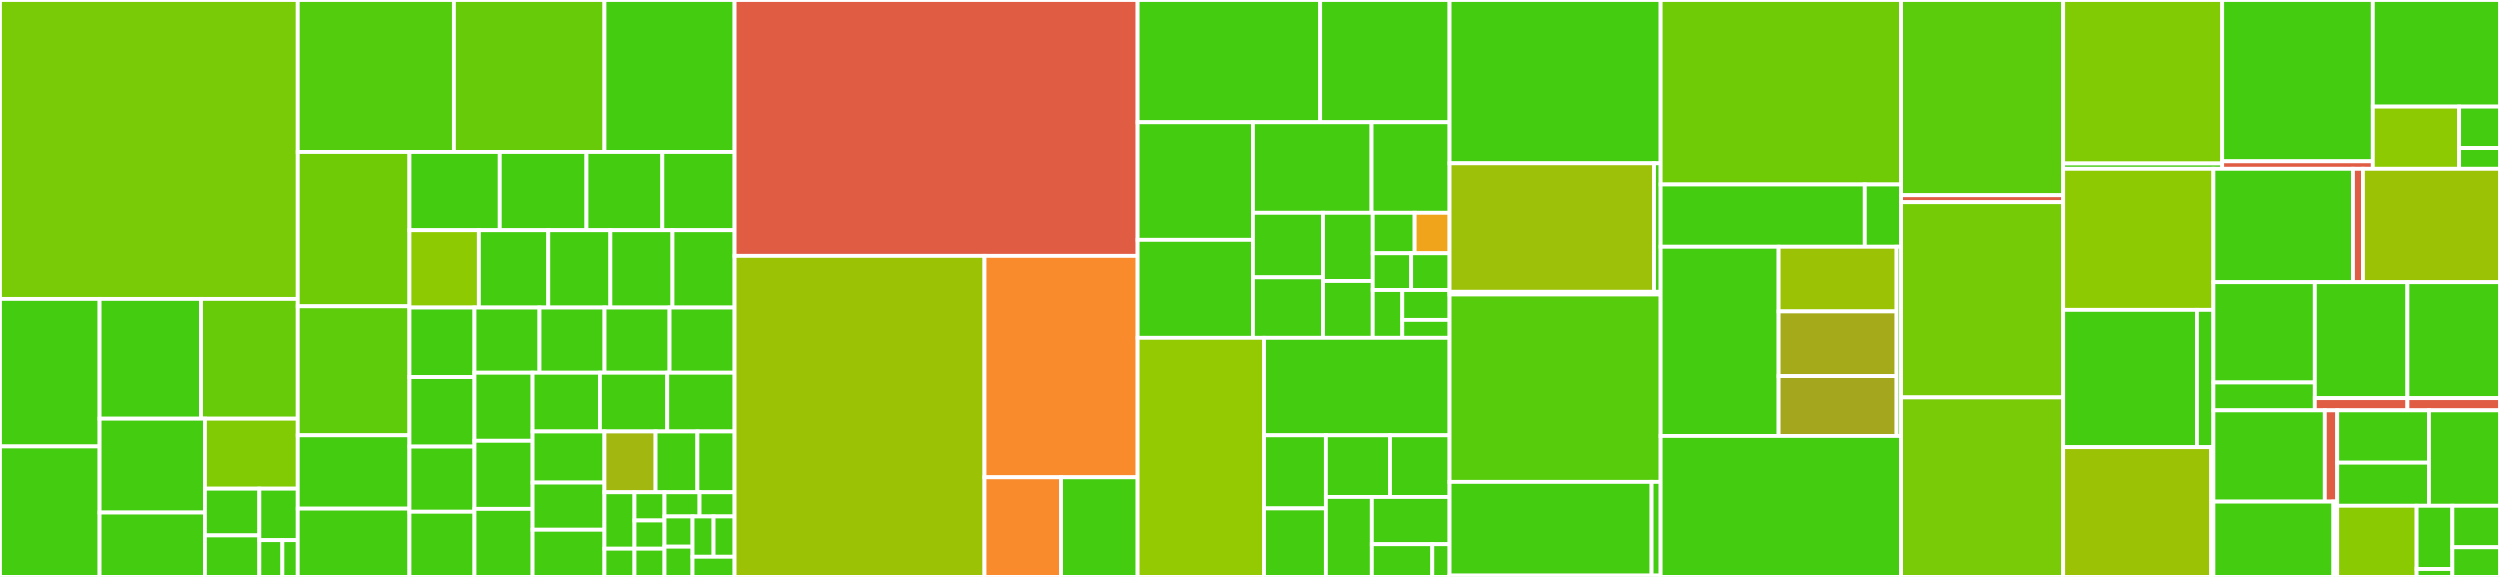 <svg baseProfile="full" width="650" height="150" viewBox="0 0 650 150" version="1.1"
xmlns="http://www.w3.org/2000/svg" xmlns:ev="http://www.w3.org/2001/xml-events"
xmlns:xlink="http://www.w3.org/1999/xlink">

<rect x="0" y="0" width="650" height="150" fill="#333333" stroke="none"/>

<style>rect.s{mask:url(#mask);}</style>
<defs>
  <pattern id="white" width="4" height="4" patternUnits="userSpaceOnUse" patternTransform="rotate(45)">
    <rect width="2" height="2" transform="translate(0,0)" fill="white"></rect>
  </pattern>
  <mask id="mask">
    <rect x="0" y="0" width="100%" height="100%" fill="url(#white)"></rect>
  </mask>
</defs>

<rect x="0" y="0" width="77.414" height="77.714" fill="#78cb06" stroke="white" stroke-width="1" class=" tooltipped" data-content="sync-actions/src/product-actions.js"><title>sync-actions/src/product-actions.js</title></rect>
<rect x="0" y="77.714" width="25.893" height="38.356" fill="#4c1" stroke="white" stroke-width="1" class=" tooltipped" data-content="sync-actions/src/utils/common-actions.js"><title>sync-actions/src/utils/common-actions.js</title></rect>
<rect x="0" y="116.07" width="25.893" height="33.93" fill="#4c1" stroke="white" stroke-width="1" class=" tooltipped" data-content="sync-actions/src/utils/create-build-array-actions.js"><title>sync-actions/src/utils/create-build-array-actions.js</title></rect>
<rect x="25.893" y="77.714" width="26.374" height="31.139" fill="#4c1" stroke="white" stroke-width="1" class=" tooltipped" data-content="sync-actions/src/utils/create-build-actions.js"><title>sync-actions/src/utils/create-build-actions.js</title></rect>
<rect x="52.267" y="77.714" width="25.147" height="31.139" fill="#68cb09" stroke="white" stroke-width="1" class=" tooltipped" data-content="sync-actions/src/utils/action-map-custom.js"><title>sync-actions/src/utils/action-map-custom.js</title></rect>
<rect x="25.893" y="108.852" width="27.385" height="24.41" fill="#4c1" stroke="white" stroke-width="1" class=" tooltipped" data-content="sync-actions/src/utils/copy-empty-array-props.js"><title>sync-actions/src/utils/copy-empty-array-props.js</title></rect>
<rect x="25.893" y="133.262" width="27.385" height="16.738" fill="#4c1" stroke="white" stroke-width="1" class=" tooltipped" data-content="sync-actions/src/utils/find-matching-pairs.js"><title>sync-actions/src/utils/find-matching-pairs.js</title></rect>
<rect x="53.278" y="108.852" width="24.136" height="18.2" fill="#81cb04" stroke="white" stroke-width="1" class=" tooltipped" data-content="sync-actions/src/utils/diffpatcher.js"><title>sync-actions/src/utils/diffpatcher.js</title></rect>
<rect x="53.278" y="127.052" width="14.149" height="12.149" fill="#4c1" stroke="white" stroke-width="1" class=" tooltipped" data-content="sync-actions/src/utils/combine-validity-actions.js"><title>sync-actions/src/utils/combine-validity-actions.js</title></rect>
<rect x="53.278" y="139.201" width="14.149" height="10.799" fill="#4c1" stroke="white" stroke-width="1" class=" tooltipped" data-content="sync-actions/src/utils/create-map-action-group.js"><title>sync-actions/src/utils/create-map-action-group.js</title></rect>
<rect x="67.427" y="127.052" width="9.987" height="13.386" fill="#4c1" stroke="white" stroke-width="1" class=" tooltipped" data-content="sync-actions/src/utils/extract-matching-pairs.js"><title>sync-actions/src/utils/extract-matching-pairs.js</title></rect>
<rect x="67.427" y="140.438" width="5.992" height="9.562" fill="#4c1" stroke="white" stroke-width="1" class=" tooltipped" data-content="sync-actions/src/utils/remove-typename.js"><title>sync-actions/src/utils/remove-typename.js</title></rect>
<rect x="73.419" y="140.438" width="3.995" height="9.562" fill="#4c1" stroke="white" stroke-width="1" class=" tooltipped" data-content="sync-actions/src/utils/clone.js"><title>sync-actions/src/utils/clone.js</title></rect>
<rect x="77.414" y="0" width="40.597" height="39.518" fill="#53cc0d" stroke="white" stroke-width="1" class=" tooltipped" data-content="sync-actions/src/product-types-actions.js"><title>sync-actions/src/product-types-actions.js</title></rect>
<rect x="118.011" y="0" width="39.147" height="39.518" fill="#68cb09" stroke="white" stroke-width="1" class=" tooltipped" data-content="sync-actions/src/order-actions.js"><title>sync-actions/src/order-actions.js</title></rect>
<rect x="157.158" y="0" width="33.831" height="39.518" fill="#4c1" stroke="white" stroke-width="1" class=" tooltipped" data-content="sync-actions/src/types-actions.js"><title>sync-actions/src/types-actions.js</title></rect>
<rect x="77.414" y="39.518" width="29.042" height="40.116" fill="#70cb07" stroke="white" stroke-width="1" class=" tooltipped" data-content="sync-actions/src/customer-actions.js"><title>sync-actions/src/customer-actions.js</title></rect>
<rect x="77.414" y="79.633" width="29.042" height="33.539" fill="#5fcc0b" stroke="white" stroke-width="1" class=" tooltipped" data-content="sync-actions/src/products.js"><title>sync-actions/src/products.js</title></rect>
<rect x="77.414" y="113.173" width="29.042" height="19.071" fill="#4c1" stroke="white" stroke-width="1" class=" tooltipped" data-content="sync-actions/src/shipping-methods-actions.js"><title>sync-actions/src/shipping-methods-actions.js</title></rect>
<rect x="77.414" y="132.244" width="29.042" height="17.756" fill="#4c1" stroke="white" stroke-width="1" class=" tooltipped" data-content="sync-actions/src/customers.js"><title>sync-actions/src/customers.js</title></rect>
<rect x="106.456" y="39.518" width="23.481" height="20.334" fill="#4c1" stroke="white" stroke-width="1" class=" tooltipped" data-content="sync-actions/src/orders.js"><title>sync-actions/src/orders.js</title></rect>
<rect x="129.938" y="39.518" width="22.542" height="20.334" fill="#4c1" stroke="white" stroke-width="1" class=" tooltipped" data-content="sync-actions/src/states.js"><title>sync-actions/src/states.js</title></rect>
<rect x="152.48" y="39.518" width="19.724" height="20.334" fill="#4c1" stroke="white" stroke-width="1" class=" tooltipped" data-content="sync-actions/src/categories.js"><title>sync-actions/src/categories.js</title></rect>
<rect x="172.204" y="39.518" width="18.785" height="20.334" fill="#4c1" stroke="white" stroke-width="1" class=" tooltipped" data-content="sync-actions/src/attribute-groups-actions.js"><title>sync-actions/src/attribute-groups-actions.js</title></rect>
<rect x="106.456" y="59.852" width="18.046" height="20.108" fill="#8eca02" stroke="white" stroke-width="1" class=" tooltipped" data-content="sync-actions/src/projects-actions.js"><title>sync-actions/src/projects-actions.js</title></rect>
<rect x="124.503" y="59.852" width="18.046" height="20.108" fill="#4c1" stroke="white" stroke-width="1" class=" tooltipped" data-content="sync-actions/src/zones-actions.js"><title>sync-actions/src/zones-actions.js</title></rect>
<rect x="142.549" y="59.852" width="16.147" height="20.108" fill="#4c1" stroke="white" stroke-width="1" class=" tooltipped" data-content="sync-actions/src/inventories.js"><title>sync-actions/src/inventories.js</title></rect>
<rect x="158.696" y="59.852" width="16.147" height="20.108" fill="#4c1" stroke="white" stroke-width="1" class=" tooltipped" data-content="sync-actions/src/shipping-methods.js"><title>sync-actions/src/shipping-methods.js</title></rect>
<rect x="174.842" y="59.852" width="16.147" height="20.108" fill="#4c1" stroke="white" stroke-width="1" class=" tooltipped" data-content="sync-actions/src/stores.js"><title>sync-actions/src/stores.js</title></rect>
<rect x="106.456" y="79.96" width="16.907" height="18.075" fill="#4c1" stroke="white" stroke-width="1" class=" tooltipped" data-content="sync-actions/src/product-selections.js"><title>sync-actions/src/product-selections.js</title></rect>
<rect x="106.456" y="98.035" width="16.907" height="18.075" fill="#4c1" stroke="white" stroke-width="1" class=" tooltipped" data-content="sync-actions/src/projects.js"><title>sync-actions/src/projects.js</title></rect>
<rect x="106.456" y="116.11" width="16.907" height="16.945" fill="#4c1" stroke="white" stroke-width="1" class=" tooltipped" data-content="sync-actions/src/quote-requests.js"><title>sync-actions/src/quote-requests.js</title></rect>
<rect x="106.456" y="133.055" width="16.907" height="16.945" fill="#4c1" stroke="white" stroke-width="1" class=" tooltipped" data-content="sync-actions/src/quotes.js"><title>sync-actions/src/quotes.js</title></rect>
<rect x="123.363" y="79.96" width="16.907" height="16.945" fill="#4c1" stroke="white" stroke-width="1" class=" tooltipped" data-content="sync-actions/src/staged-quotes.js"><title>sync-actions/src/staged-quotes.js</title></rect>
<rect x="140.269" y="79.96" width="16.907" height="16.945" fill="#4c1" stroke="white" stroke-width="1" class=" tooltipped" data-content="sync-actions/src/tax-categories-actions.js"><title>sync-actions/src/tax-categories-actions.js</title></rect>
<rect x="157.176" y="79.96" width="16.907" height="16.945" fill="#4c1" stroke="white" stroke-width="1" class=" tooltipped" data-content="sync-actions/src/tax-categories.js"><title>sync-actions/src/tax-categories.js</title></rect>
<rect x="174.083" y="79.96" width="16.907" height="16.945" fill="#4c1" stroke="white" stroke-width="1" class=" tooltipped" data-content="sync-actions/src/zones.js"><title>sync-actions/src/zones.js</title></rect>
<rect x="123.363" y="96.905" width="15.108" height="17.698" fill="#4c1" stroke="white" stroke-width="1" class=" tooltipped" data-content="sync-actions/src/attribute-groups.js"><title>sync-actions/src/attribute-groups.js</title></rect>
<rect x="123.363" y="114.604" width="15.108" height="17.698" fill="#4c1" stroke="white" stroke-width="1" class=" tooltipped" data-content="sync-actions/src/cart-discounts.js"><title>sync-actions/src/cart-discounts.js</title></rect>
<rect x="123.363" y="132.302" width="15.108" height="17.698" fill="#4c1" stroke="white" stroke-width="1" class=" tooltipped" data-content="sync-actions/src/channels.js"><title>sync-actions/src/channels.js</title></rect>
<rect x="138.471" y="96.905" width="17.506" height="15.274" fill="#4c1" stroke="white" stroke-width="1" class=" tooltipped" data-content="sync-actions/src/customer-group.js"><title>sync-actions/src/customer-group.js</title></rect>
<rect x="155.977" y="96.905" width="17.506" height="15.274" fill="#4c1" stroke="white" stroke-width="1" class=" tooltipped" data-content="sync-actions/src/discount-codes.js"><title>sync-actions/src/discount-codes.js</title></rect>
<rect x="173.483" y="96.905" width="17.506" height="15.274" fill="#4c1" stroke="white" stroke-width="1" class=" tooltipped" data-content="sync-actions/src/prices.js"><title>sync-actions/src/prices.js</title></rect>
<rect x="138.471" y="112.179" width="18.684" height="13.288" fill="#4c1" stroke="white" stroke-width="1" class=" tooltipped" data-content="sync-actions/src/types.js"><title>sync-actions/src/types.js</title></rect>
<rect x="138.471" y="125.468" width="18.684" height="12.266" fill="#4c1" stroke="white" stroke-width="1" class=" tooltipped" data-content="sync-actions/src/product-discounts.js"><title>sync-actions/src/product-discounts.js</title></rect>
<rect x="138.471" y="137.734" width="18.684" height="12.266" fill="#4c1" stroke="white" stroke-width="1" class=" tooltipped" data-content="sync-actions/src/product-types.js"><title>sync-actions/src/product-types.js</title></rect>
<rect x="157.155" y="112.179" width="13.292" height="15.806" fill="#a2b710" stroke="white" stroke-width="1" class=" tooltipped" data-content="sync-actions/src/assets-actions.js"><title>sync-actions/src/assets-actions.js</title></rect>
<rect x="170.447" y="112.179" width="10.875" height="15.806" fill="#4c1" stroke="white" stroke-width="1" class=" tooltipped" data-content="sync-actions/src/category-actions.js"><title>sync-actions/src/category-actions.js</title></rect>
<rect x="181.322" y="112.179" width="9.667" height="15.806" fill="#4c1" stroke="white" stroke-width="1" class=" tooltipped" data-content="sync-actions/src/state-actions.js"><title>sync-actions/src/state-actions.js</title></rect>
<rect x="157.155" y="127.985" width="7.808" height="14.677" fill="#4c1" stroke="white" stroke-width="1" class=" tooltipped" data-content="sync-actions/src/inventory-actions.js"><title>sync-actions/src/inventory-actions.js</title></rect>
<rect x="157.155" y="142.662" width="7.808" height="7.338" fill="#4c1" stroke="white" stroke-width="1" class=" tooltipped" data-content="sync-actions/src/cart-discounts-actions.js"><title>sync-actions/src/cart-discounts-actions.js</title></rect>
<rect x="164.963" y="127.985" width="7.808" height="7.338" fill="#4c1" stroke="white" stroke-width="1" class=" tooltipped" data-content="sync-actions/src/channels-actions.js"><title>sync-actions/src/channels-actions.js</title></rect>
<rect x="164.963" y="135.323" width="7.808" height="7.338" fill="#4c1" stroke="white" stroke-width="1" class=" tooltipped" data-content="sync-actions/src/customer-group-actions.js"><title>sync-actions/src/customer-group-actions.js</title></rect>
<rect x="164.963" y="142.662" width="7.808" height="7.338" fill="#4c1" stroke="white" stroke-width="1" class=" tooltipped" data-content="sync-actions/src/discount-codes-actions.js"><title>sync-actions/src/discount-codes-actions.js</title></rect>
<rect x="172.771" y="127.985" width="9.109" height="6.29" fill="#4c1" stroke="white" stroke-width="1" class=" tooltipped" data-content="sync-actions/src/prices-actions.js"><title>sync-actions/src/prices-actions.js</title></rect>
<rect x="181.88" y="127.985" width="9.109" height="6.29" fill="#4c1" stroke="white" stroke-width="1" class=" tooltipped" data-content="sync-actions/src/product-discounts-actions.js"><title>sync-actions/src/product-discounts-actions.js</title></rect>
<rect x="172.771" y="134.275" width="7.287" height="7.863" fill="#4c1" stroke="white" stroke-width="1" class=" tooltipped" data-content="sync-actions/src/product-selections-actions.js"><title>sync-actions/src/product-selections-actions.js</title></rect>
<rect x="172.771" y="142.137" width="7.287" height="7.863" fill="#4c1" stroke="white" stroke-width="1" class=" tooltipped" data-content="sync-actions/src/quote-requests-actions.js"><title>sync-actions/src/quote-requests-actions.js</title></rect>
<rect x="180.058" y="134.275" width="5.465" height="10.483" fill="#4c1" stroke="white" stroke-width="1" class=" tooltipped" data-content="sync-actions/src/quotes-actions.js"><title>sync-actions/src/quotes-actions.js</title></rect>
<rect x="185.524" y="134.275" width="5.465" height="10.483" fill="#4c1" stroke="white" stroke-width="1" class=" tooltipped" data-content="sync-actions/src/staged-quotes-actions.js"><title>sync-actions/src/staged-quotes-actions.js</title></rect>
<rect x="180.058" y="144.758" width="10.931" height="5.242" fill="#4c1" stroke="white" stroke-width="1" class=" tooltipped" data-content="sync-actions/src/stores-actions.js"><title>sync-actions/src/stores-actions.js</title></rect>
<rect x="190.989" y="0" width="104.789" height="66.525" fill="#e05d44" stroke="white" stroke-width="1" class=" tooltipped" data-content="product-json-to-csv/src/map-product-data.js"><title>product-json-to-csv/src/map-product-data.js</title></rect>
<rect x="190.989" y="66.525" width="64.979" height="83.475" fill="#9cc206" stroke="white" stroke-width="1" class=" tooltipped" data-content="product-json-to-csv/src/main.js"><title>product-json-to-csv/src/main.js</title></rect>
<rect x="255.968" y="66.525" width="39.811" height="57.569" fill="#f98b2c" stroke="white" stroke-width="1" class=" tooltipped" data-content="product-json-to-csv/src/writer.js"><title>product-json-to-csv/src/writer.js</title></rect>
<rect x="255.968" y="124.094" width="19.905" height="25.906" fill="#f98b2c" stroke="white" stroke-width="1" class=" tooltipped" data-content="product-json-to-csv/src/index.js"><title>product-json-to-csv/src/index.js</title></rect>
<rect x="275.873" y="124.094" width="19.905" height="25.906" fill="#4c1" stroke="white" stroke-width="1" class=" tooltipped" data-content="product-json-to-csv/src/map-headers.js"><title>product-json-to-csv/src/map-headers.js</title></rect>
<rect x="295.779" y="0" width="47.462" height="31.79" fill="#4c1" stroke="white" stroke-width="1" class=" tooltipped" data-content="api-request-builder/src/default-params.js"><title>api-request-builder/src/default-params.js</title></rect>
<rect x="343.241" y="0" width="33.644" height="31.79" fill="#4c1" stroke="white" stroke-width="1" class=" tooltipped" data-content="api-request-builder/src/build-query-string.js"><title>api-request-builder/src/build-query-string.js</title></rect>
<rect x="295.779" y="31.79" width="29.989" height="30.569" fill="#4c1" stroke="white" stroke-width="1" class=" tooltipped" data-content="api-request-builder/src/create-service.js"><title>api-request-builder/src/create-service.js</title></rect>
<rect x="295.779" y="62.359" width="29.989" height="25.475" fill="#4c1" stroke="white" stroke-width="1" class=" tooltipped" data-content="api-request-builder/src/query-id.js"><title>api-request-builder/src/query-id.js</title></rect>
<rect x="325.768" y="31.79" width="30.833" height="23.538" fill="#4c1" stroke="white" stroke-width="1" class=" tooltipped" data-content="api-request-builder/src/query-search.js"><title>api-request-builder/src/query-search.js</title></rect>
<rect x="356.601" y="31.79" width="20.285" height="23.538" fill="#4c1" stroke="white" stroke-width="1" class=" tooltipped" data-content="api-request-builder/src/query-page.js"><title>api-request-builder/src/query-page.js</title></rect>
<rect x="325.768" y="55.328" width="18.214" height="16.777" fill="#4c1" stroke="white" stroke-width="1" class=" tooltipped" data-content="api-request-builder/src/query-location.js"><title>api-request-builder/src/query-location.js</title></rect>
<rect x="325.768" y="72.105" width="18.214" height="15.728" fill="#4c1" stroke="white" stroke-width="1" class=" tooltipped" data-content="api-request-builder/src/query-projection.js"><title>api-request-builder/src/query-projection.js</title></rect>
<rect x="343.982" y="55.328" width="12.926" height="17.73" fill="#4c1" stroke="white" stroke-width="1" class=" tooltipped" data-content="api-request-builder/src/query.js"><title>api-request-builder/src/query.js</title></rect>
<rect x="343.982" y="73.058" width="12.926" height="14.775" fill="#4c1" stroke="white" stroke-width="1" class=" tooltipped" data-content="api-request-builder/src/features.js"><title>api-request-builder/src/features.js</title></rect>
<rect x="356.908" y="55.328" width="10.897" height="10.516" fill="#4c1" stroke="white" stroke-width="1" class=" tooltipped" data-content="api-request-builder/src/classify.js"><title>api-request-builder/src/classify.js</title></rect>
<rect x="367.805" y="55.328" width="9.08" height="10.516" fill="#efa41b" stroke="white" stroke-width="1" class=" tooltipped" data-content="api-request-builder/src/create-request-builder.js"><title>api-request-builder/src/create-request-builder.js</title></rect>
<rect x="356.908" y="65.845" width="9.989" height="9.56" fill="#4c1" stroke="white" stroke-width="1" class=" tooltipped" data-content="api-request-builder/src/order-edit-apply.js"><title>api-request-builder/src/order-edit-apply.js</title></rect>
<rect x="366.897" y="65.845" width="9.989" height="9.56" fill="#4c1" stroke="white" stroke-width="1" class=" tooltipped" data-content="api-request-builder/src/query-expand.js"><title>api-request-builder/src/query-expand.js</title></rect>
<rect x="356.908" y="75.405" width="7.683" height="12.429" fill="#4c1" stroke="white" stroke-width="1" class=" tooltipped" data-content="api-request-builder/src/query-suggest.js"><title>api-request-builder/src/query-suggest.js</title></rect>
<rect x="364.592" y="75.405" width="12.294" height="7.768" fill="#4c1" stroke="white" stroke-width="1" class=" tooltipped" data-content="api-request-builder/src/version.js"><title>api-request-builder/src/version.js</title></rect>
<rect x="364.592" y="83.173" width="12.294" height="4.661" fill="#4c1" stroke="white" stroke-width="1" class=" tooltipped" data-content="api-request-builder/src/data-erasure.js"><title>api-request-builder/src/data-erasure.js</title></rect>
<rect x="295.779" y="87.834" width="32.873" height="62.166" fill="#93ca01" stroke="white" stroke-width="1" class=" tooltipped" data-content="sdk-middleware-auth/src/base-auth-flow.js"><title>sdk-middleware-auth/src/base-auth-flow.js</title></rect>
<rect x="328.651" y="87.834" width="48.234" height="25.342" fill="#4c1" stroke="white" stroke-width="1" class=" tooltipped" data-content="sdk-middleware-auth/src/build-requests.js"><title>sdk-middleware-auth/src/build-requests.js</title></rect>
<rect x="328.651" y="113.175" width="16.078" height="19.006" fill="#4c1" stroke="white" stroke-width="1" class=" tooltipped" data-content="sdk-middleware-auth/src/existing-token.js"><title>sdk-middleware-auth/src/existing-token.js</title></rect>
<rect x="328.651" y="132.182" width="16.078" height="17.818" fill="#4c1" stroke="white" stroke-width="1" class=" tooltipped" data-content="sdk-middleware-auth/src/scopes.js"><title>sdk-middleware-auth/src/scopes.js</title></rect>
<rect x="344.729" y="113.175" width="16.673" height="16.037" fill="#4c1" stroke="white" stroke-width="1" class=" tooltipped" data-content="sdk-middleware-auth/src/client-credentials-flow.js"><title>sdk-middleware-auth/src/client-credentials-flow.js</title></rect>
<rect x="361.403" y="113.175" width="15.483" height="16.037" fill="#4c1" stroke="white" stroke-width="1" class=" tooltipped" data-content="sdk-middleware-auth/src/anonymous-session-flow.js"><title>sdk-middleware-auth/src/anonymous-session-flow.js</title></rect>
<rect x="344.729" y="129.212" width="11.944" height="20.788" fill="#4c1" stroke="white" stroke-width="1" class=" tooltipped" data-content="sdk-middleware-auth/src/password-flow.js"><title>sdk-middleware-auth/src/password-flow.js</title></rect>
<rect x="356.673" y="129.212" width="20.212" height="12.284" fill="#4c1" stroke="white" stroke-width="1" class=" tooltipped" data-content="sdk-middleware-auth/src/refresh-token-flow.js"><title>sdk-middleware-auth/src/refresh-token-flow.js</title></rect>
<rect x="356.673" y="141.496" width="15.721" height="8.504" fill="#4c1" stroke="white" stroke-width="1" class=" tooltipped" data-content="sdk-middleware-auth/src/utils.js"><title>sdk-middleware-auth/src/utils.js</title></rect>
<rect x="372.394" y="141.496" width="4.492" height="8.504" fill="#4c1" stroke="white" stroke-width="1" class=" tooltipped" data-content="sdk-middleware-auth/src/build-token-cache-key.js"><title>sdk-middleware-auth/src/build-token-cache-key.js</title></rect>
<rect x="376.885" y="0" width="54.878" height="42.459" fill="#4c1" stroke="white" stroke-width="1" class=" tooltipped" data-content="csv-parser-price/src/map-custom-fields.js"><title>csv-parser-price/src/map-custom-fields.js</title></rect>
<rect x="376.885" y="42.459" width="53.163" height="33.411" fill="#9dc008" stroke="white" stroke-width="1" class=" tooltipped" data-content="csv-parser-price/src/main.js"><title>csv-parser-price/src/main.js</title></rect>
<rect x="430.048" y="42.459" width="1.715" height="33.411" fill="#4c1" stroke="white" stroke-width="1" class=" tooltipped" data-content="csv-parser-price/src/constants.js"><title>csv-parser-price/src/constants.js</title></rect>
<rect x="376.885" y="75.87" width="54.878" height="0.696" fill="#4c1" stroke="white" stroke-width="1" class=" tooltipped" data-content="csv-parser-price/test/helpers/price-sample.js"><title>csv-parser-price/test/helpers/price-sample.js</title></rect>
<rect x="376.885" y="76.566" width="54.878" height="48.724" fill="#57cc0c" stroke="white" stroke-width="1" class=" tooltipped" data-content="sdk-auth/src/auth.js"><title>sdk-auth/src/auth.js</title></rect>
<rect x="376.885" y="125.29" width="52.526" height="24.362" fill="#4c1" stroke="white" stroke-width="1" class=" tooltipped" data-content="sdk-auth/src/tokenProvider.js"><title>sdk-auth/src/tokenProvider.js</title></rect>
<rect x="429.411" y="125.29" width="2.352" height="24.362" fill="#4c1" stroke="white" stroke-width="1" class=" tooltipped" data-content="sdk-auth/src/constants.js"><title>sdk-auth/src/constants.js</title></rect>
<rect x="376.885" y="149.652" width="54.878" height="0.348" fill="#4c1" stroke="white" stroke-width="1" class=" tooltipped" data-content="sdk-auth/test/resources/sample-config.js"><title>sdk-auth/test/resources/sample-config.js</title></rect>
<rect x="431.763" y="0" width="62.517" height="47.963" fill="#70cb07" stroke="white" stroke-width="1" class=" tooltipped" data-content="sdk-middleware-http/src/http.js"><title>sdk-middleware-http/src/http.js</title></rect>
<rect x="431.763" y="47.963" width="53.081" height="16.191" fill="#4c1" stroke="white" stroke-width="1" class=" tooltipped" data-content="sdk-middleware-http/src/errors.js"><title>sdk-middleware-http/src/errors.js</title></rect>
<rect x="484.844" y="47.963" width="9.437" height="16.191" fill="#4c1" stroke="white" stroke-width="1" class=" tooltipped" data-content="sdk-middleware-http/src/parse-headers.js"><title>sdk-middleware-http/src/parse-headers.js</title></rect>
<rect x="431.763" y="64.155" width="30.676" height="49.185" fill="#4c1" stroke="white" stroke-width="1" class=" tooltipped" data-content="csv-parser-orders/src/parsers/deliveries.js"><title>csv-parser-orders/src/parsers/deliveries.js</title></rect>
<rect x="462.439" y="64.155" width="30.676" height="16.81" fill="#9cc206" stroke="white" stroke-width="1" class=" tooltipped" data-content="csv-parser-orders/src/parsers/abstract-parser.js"><title>csv-parser-orders/src/parsers/abstract-parser.js</title></rect>
<rect x="462.439" y="80.965" width="30.676" height="16.81" fill="#a4aa1a" stroke="white" stroke-width="1" class=" tooltipped" data-content="csv-parser-orders/src/parsers/line-item-state.js"><title>csv-parser-orders/src/parsers/line-item-state.js</title></rect>
<rect x="462.439" y="97.775" width="30.676" height="15.565" fill="#a4a61d" stroke="white" stroke-width="1" class=" tooltipped" data-content="csv-parser-orders/src/parsers/add-return-info.js"><title>csv-parser-orders/src/parsers/add-return-info.js</title></rect>
<rect x="493.115" y="64.155" width="1.165" height="49.185" fill="#4c1" stroke="white" stroke-width="1" class=" tooltipped" data-content="csv-parser-orders/src/constants.js"><title>csv-parser-orders/src/constants.js</title></rect>
<rect x="431.763" y="113.34" width="62.517" height="36.66" fill="#4c1" stroke="white" stroke-width="1" class=" tooltipped" data-content="discount-code-importer/src/main.js"><title>discount-code-importer/src/main.js</title></rect>
<rect x="494.28" y="0" width="42.145" height="50.755" fill="#5bcc0c" stroke="white" stroke-width="1" class=" tooltipped" data-content="custom-objects-importer/src/main.js"><title>custom-objects-importer/src/main.js</title></rect>
<rect x="494.28" y="50.755" width="42.145" height="1.813" fill="#e05d44" stroke="white" stroke-width="1" class=" tooltipped" data-content="custom-objects-importer/src/utils/silent-logger.js"><title>custom-objects-importer/src/utils/silent-logger.js</title></rect>
<rect x="494.28" y="52.568" width="42.145" height="50.755" fill="#74cb06" stroke="white" stroke-width="1" class=" tooltipped" data-content="price-exporter/src/main.js"><title>price-exporter/src/main.js</title></rect>
<rect x="494.28" y="103.323" width="42.145" height="46.677" fill="#78cb06" stroke="white" stroke-width="1" class=" tooltipped" data-content="state-importer/src/main.js"><title>state-importer/src/main.js</title></rect>
<rect x="536.425" y="0" width="41.34" height="42.504" fill="#81cb04" stroke="white" stroke-width="1" class=" tooltipped" data-content="inventories-exporter/src/main.js"><title>inventories-exporter/src/main.js</title></rect>
<rect x="536.425" y="42.504" width="41.34" height="1.386" fill="#4c1" stroke="white" stroke-width="1" class=" tooltipped" data-content="inventories-exporter/src/constants.js"><title>inventories-exporter/src/constants.js</title></rect>
<rect x="577.765" y="0" width="39.164" height="41.939" fill="#4c1" stroke="white" stroke-width="1" class=" tooltipped" data-content="personal-data-erasure/src/main.js"><title>personal-data-erasure/src/main.js</title></rect>
<rect x="577.765" y="41.939" width="39.164" height="1.951" fill="#e05d44" stroke="white" stroke-width="1" class=" tooltipped" data-content="personal-data-erasure/src/utils/silent-logger.js"><title>personal-data-erasure/src/utils/silent-logger.js</title></rect>
<rect x="616.928" y="0" width="33.072" height="27.72" fill="#4c1" stroke="white" stroke-width="1" class=" tooltipped" data-content="product-json-to-xlsx/src/writer.js"><title>product-json-to-xlsx/src/writer.js</title></rect>
<rect x="616.928" y="27.72" width="22.441" height="16.17" fill="#8eca02" stroke="white" stroke-width="1" class=" tooltipped" data-content="product-json-to-xlsx/src/product-excel.js"><title>product-json-to-xlsx/src/product-excel.js</title></rect>
<rect x="639.37" y="27.72" width="10.63" height="10.78" fill="#4c1" stroke="white" stroke-width="1" class=" tooltipped" data-content="product-json-to-xlsx/src/main.js"><title>product-json-to-xlsx/src/main.js</title></rect>
<rect x="639.37" y="38.5" width="10.63" height="5.39" fill="#4c1" stroke="white" stroke-width="1" class=" tooltipped" data-content="product-json-to-xlsx/src/map-values.js"><title>product-json-to-xlsx/src/map-values.js</title></rect>
<rect x="536.425" y="43.89" width="39.058" height="36.674" fill="#8eca02" stroke="white" stroke-width="1" class=" tooltipped" data-content="csv-parser-state/src/main.js"><title>csv-parser-state/src/main.js</title></rect>
<rect x="536.425" y="80.564" width="34.778" height="35.696" fill="#4c1" stroke="white" stroke-width="1" class=" tooltipped" data-content="sdk-client/src/client.js"><title>sdk-client/src/client.js</title></rect>
<rect x="571.203" y="80.564" width="4.28" height="35.696" fill="#4c1" stroke="white" stroke-width="1" class=" tooltipped" data-content="sdk-client/src/validate.js"><title>sdk-client/src/validate.js</title></rect>
<rect x="536.425" y="116.26" width="38.492" height="33.74" fill="#9cc206" stroke="white" stroke-width="1" class=" tooltipped" data-content="discount-code-exporter/src/main.js"><title>discount-code-exporter/src/main.js</title></rect>
<rect x="574.917" y="116.26" width="0.566" height="33.74" fill="#4c1" stroke="white" stroke-width="1" class=" tooltipped" data-content="discount-code-exporter/src/headers.js"><title>discount-code-exporter/src/headers.js</title></rect>
<rect x="575.483" y="43.89" width="36.286" height="29.475" fill="#4c1" stroke="white" stroke-width="1" class=" tooltipped" data-content="resource-deleter/src/main.js"><title>resource-deleter/src/main.js</title></rect>
<rect x="611.77" y="43.89" width="2.592" height="29.475" fill="#e05d44" stroke="white" stroke-width="1" class=" tooltipped" data-content="resource-deleter/src/utils/silent-logger.js"><title>resource-deleter/src/utils/silent-logger.js</title></rect>
<rect x="614.362" y="43.89" width="35.638" height="29.475" fill="#9cc206" stroke="white" stroke-width="1" class=" tooltipped" data-content="product-exporter/src/main.js"><title>product-exporter/src/main.js</title></rect>
<rect x="575.483" y="73.365" width="26.367" height="26.076" fill="#4c1" stroke="white" stroke-width="1" class=" tooltipped" data-content="csv-parser-discount-code/src/main.js"><title>csv-parser-discount-code/src/main.js</title></rect>
<rect x="575.483" y="99.441" width="26.367" height="7.243" fill="#4c1" stroke="white" stroke-width="1" class=" tooltipped" data-content="csv-parser-discount-code/src/utils.js"><title>csv-parser-discount-code/src/utils.js</title></rect>
<rect x="601.851" y="73.365" width="24.075" height="30.146" fill="#4c1" stroke="white" stroke-width="1" class=" tooltipped" data-content="custom-objects-exporter/src/main.js"><title>custom-objects-exporter/src/main.js</title></rect>
<rect x="601.851" y="103.511" width="24.075" height="3.173" fill="#e05d44" stroke="white" stroke-width="1" class=" tooltipped" data-content="custom-objects-exporter/src/utils/silent-logger.js"><title>custom-objects-exporter/src/utils/silent-logger.js</title></rect>
<rect x="625.925" y="73.365" width="24.075" height="30.146" fill="#4c1" stroke="white" stroke-width="1" class=" tooltipped" data-content="customer-groups-exporter/src/main.js"><title>customer-groups-exporter/src/main.js</title></rect>
<rect x="625.925" y="103.511" width="24.075" height="3.173" fill="#e05d44" stroke="white" stroke-width="1" class=" tooltipped" data-content="customer-groups-exporter/src/utils/silent-logger.js"><title>customer-groups-exporter/src/utils/silent-logger.js</title></rect>
<rect x="575.483" y="106.685" width="28.969" height="23.734" fill="#4c1" stroke="white" stroke-width="1" class=" tooltipped" data-content="category-exporter/src/main.js"><title>category-exporter/src/main.js</title></rect>
<rect x="604.452" y="106.685" width="3.219" height="23.734" fill="#e05d44" stroke="white" stroke-width="1" class=" tooltipped" data-content="category-exporter/src/utils/silent-logger.js"><title>category-exporter/src/utils/silent-logger.js</title></rect>
<rect x="575.483" y="130.419" width="31.212" height="19.581" fill="#4c1" stroke="white" stroke-width="1" class=" tooltipped" data-content="http-user-agent/src/create-user-agent.ts"><title>http-user-agent/src/create-user-agent.ts</title></rect>
<rect x="606.696" y="130.419" width="0.975" height="19.581" fill="#4c1" stroke="white" stroke-width="1" class=" tooltipped" data-content="http-user-agent/src/index.ts"><title>http-user-agent/src/index.ts</title></rect>
<rect x="607.671" y="106.685" width="23.858" height="13.609" fill="#4c1" stroke="white" stroke-width="1" class=" tooltipped" data-content="discount-code-generator/src/main.js"><title>discount-code-generator/src/main.js</title></rect>
<rect x="607.671" y="120.293" width="23.858" height="11.207" fill="#4c1" stroke="white" stroke-width="1" class=" tooltipped" data-content="discount-code-generator/src/utils.js"><title>discount-code-generator/src/utils.js</title></rect>
<rect x="631.529" y="106.685" width="18.471" height="24.816" fill="#4c1" stroke="white" stroke-width="1" class=" tooltipped" data-content="sdk-middleware-queue/src/queue.js"><title>sdk-middleware-queue/src/queue.js</title></rect>
<rect x="607.671" y="131.501" width="20.648" height="18.499" fill="#8aca02" stroke="white" stroke-width="1" class=" tooltipped" data-content="get-credentials/src/get-credentials.js"><title>get-credentials/src/get-credentials.js</title></rect>
<rect x="628.319" y="131.501" width="9.292" height="16.444" fill="#4c1" stroke="white" stroke-width="1" class=" tooltipped" data-content="sdk-middleware-user-agent/src/user-agent.ts"><title>sdk-middleware-user-agent/src/user-agent.ts</title></rect>
<rect x="628.319" y="147.945" width="9.292" height="2.055" fill="#4c1" stroke="white" stroke-width="1" class=" tooltipped" data-content="sdk-middleware-user-agent/src/index.ts"><title>sdk-middleware-user-agent/src/index.ts</title></rect>
<rect x="637.611" y="131.501" width="12.389" height="10.791" fill="#4c1" stroke="white" stroke-width="1" class=" tooltipped" data-content="sdk-middleware-logger/src/logger.js"><title>sdk-middleware-logger/src/logger.js</title></rect>
<rect x="637.611" y="142.292" width="12.389" height="7.708" fill="#4c1" stroke="white" stroke-width="1" class=" tooltipped" data-content="sdk-middleware-correlation-id/src/correlation-id.js"><title>sdk-middleware-correlation-id/src/correlation-id.js</title></rect>
</svg>